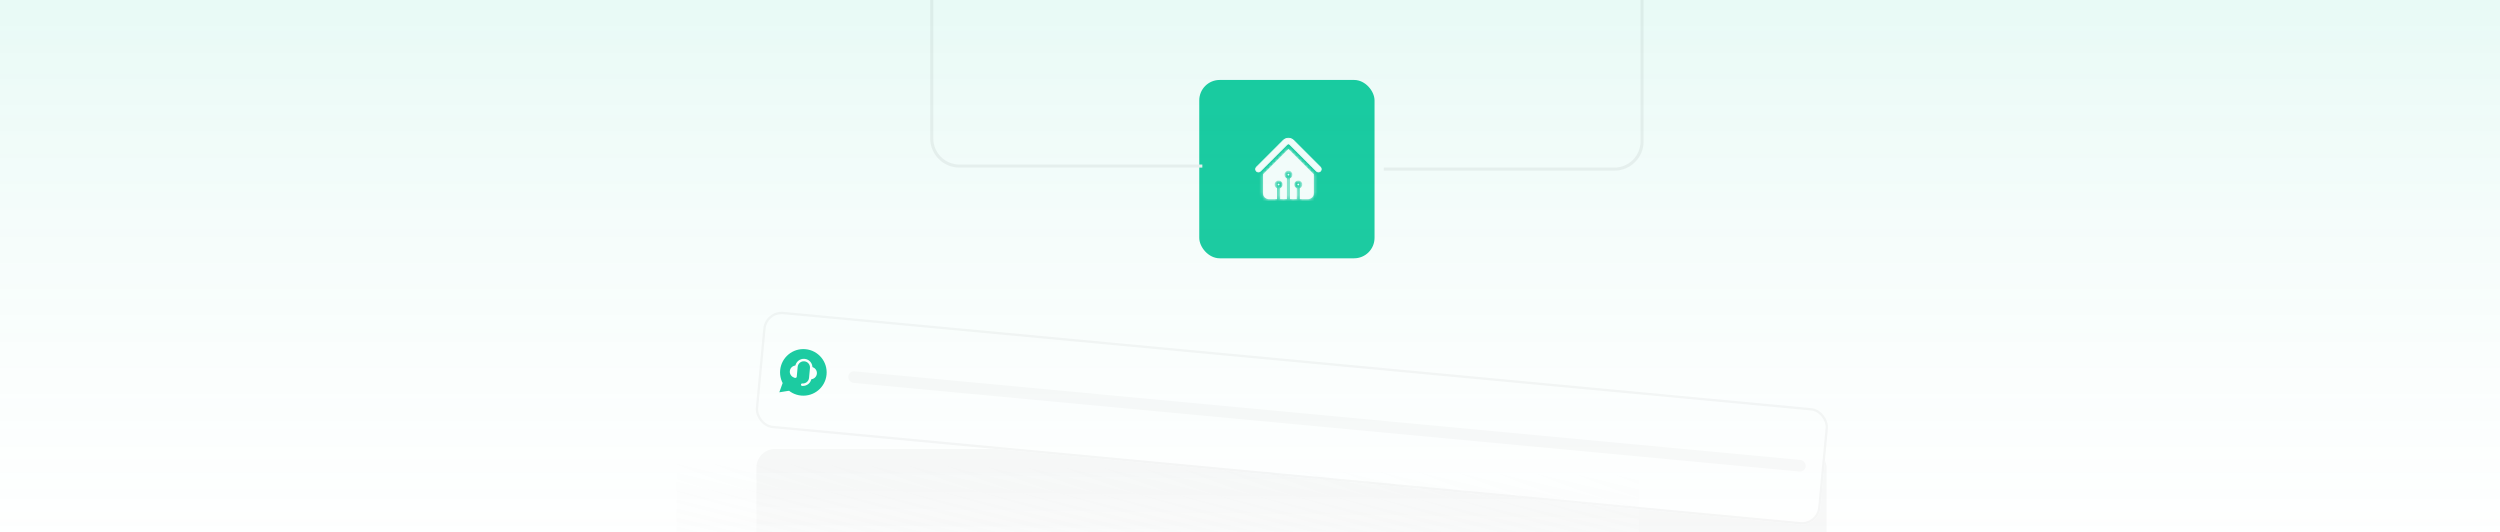 <svg width="813" height="173" viewBox="0 0 813 173" fill="none" xmlns="http://www.w3.org/2000/svg">
<g clip-path="url(#clip0_293_120)">
<rect width="813" height="173" fill="white"/>
<rect x="246" y="146" width="348" height="40" rx="6.04" fill="#F8F8F8"/>
<g filter="url(#filter0_d_293_120)">
<rect x="390" y="22" width="57" height="58" rx="6.649" fill="#16CA9F"/>
<g clip-path="url(#clip1_293_120)">
<path d="M420.697 41.674L420.697 41.674L429.384 50.362C429.384 50.362 429.385 50.363 429.385 50.363C429.471 50.446 429.539 50.545 429.586 50.654C429.633 50.764 429.658 50.882 429.659 51.002C429.66 51.121 429.638 51.24 429.592 51.35C429.547 51.461 429.48 51.561 429.396 51.646C429.311 51.73 429.211 51.797 429.1 51.843C428.99 51.888 428.871 51.911 428.752 51.91C428.632 51.909 428.514 51.884 428.404 51.837C428.295 51.79 428.196 51.722 428.113 51.636C428.113 51.636 428.112 51.636 428.112 51.635L419.424 42.947C419.311 42.835 419.159 42.772 419 42.772C418.841 42.772 418.688 42.835 418.576 42.947L420.697 41.674ZM420.697 41.674C420.474 41.451 420.21 41.274 419.918 41.154C419.627 41.033 419.315 40.971 419 40.971C418.685 40.971 418.373 41.033 418.081 41.154C417.79 41.274 417.526 41.451 417.303 41.674L408.614 50.363C408.528 50.446 408.46 50.545 408.413 50.654C408.366 50.764 408.341 50.882 408.34 51.002C408.339 51.121 408.362 51.24 408.407 51.35C408.453 51.461 408.52 51.562 408.604 51.646C408.689 51.73 408.789 51.797 408.9 51.843C409.01 51.888 409.129 51.91 409.248 51.909C409.368 51.908 409.486 51.883 409.596 51.836C409.705 51.789 409.804 51.721 409.887 51.635L418.576 42.947L420.697 41.674Z" fill="white" stroke="white" stroke-width="0.3"/>
<mask id="path-4-inside-1_293_120" fill="white">
<path fill-rule="evenodd" clip-rule="evenodd" d="M427.159 52.591L419 44.432L410.841 52.591C410.811 52.62 410.781 52.649 410.75 52.677V58.875C410.75 59.372 410.948 59.849 411.299 60.201C411.651 60.552 412.128 60.75 412.625 60.75H415.3V57.2C415.145 57.135 415.002 57.041 414.881 56.919C414.637 56.675 414.5 56.345 414.5 56C414.5 55.655 414.637 55.325 414.881 55.081C415.125 54.837 415.455 54.7 415.8 54.7C416.145 54.7 416.475 54.837 416.719 55.081C416.963 55.325 417.1 55.655 417.1 56C417.1 56.345 416.963 56.675 416.719 56.919C416.598 57.041 416.455 57.135 416.3 57.2V60.75H418.5V54C418.345 53.935 418.202 53.84 418.081 53.719C417.837 53.475 417.7 53.145 417.7 52.8C417.7 52.455 417.837 52.125 418.081 51.881C418.325 51.637 418.655 51.5 419 51.5C419.345 51.5 419.675 51.637 419.919 51.881C420.163 52.125 420.3 52.455 420.3 52.8C420.3 53.145 420.163 53.475 419.919 53.719C419.798 53.84 419.655 53.935 419.5 54V60.75H421.7V57.2C421.545 57.135 421.402 57.041 421.281 56.919C421.037 56.675 420.9 56.345 420.9 56C420.9 55.655 421.037 55.325 421.281 55.081C421.525 54.837 421.855 54.7 422.2 54.7C422.545 54.7 422.875 54.837 423.119 55.081C423.363 55.325 423.5 55.655 423.5 56C423.5 56.345 423.363 56.675 423.119 56.919C422.998 57.041 422.855 57.135 422.7 57.2V60.75H425.375C426.41 60.75 427.25 59.91 427.25 58.875V52.677C427.219 52.649 427.189 52.621 427.159 52.591ZM418.788 52.588C418.844 52.532 418.92 52.5 419 52.5C419.08 52.5 419.156 52.532 419.212 52.588C419.268 52.644 419.3 52.72 419.3 52.8C419.3 52.88 419.268 52.956 419.212 53.012C419.156 53.068 419.08 53.1 419 53.1C418.92 53.1 418.844 53.068 418.788 53.012C418.732 52.956 418.7 52.88 418.7 52.8C418.7 52.72 418.732 52.644 418.788 52.588ZM415.588 55.788C415.644 55.732 415.72 55.7 415.8 55.7C415.88 55.7 415.956 55.732 416.012 55.788C416.068 55.844 416.1 55.92 416.1 56C416.1 56.08 416.068 56.156 416.012 56.212C415.956 56.268 415.88 56.3 415.8 56.3C415.72 56.3 415.644 56.268 415.588 56.212C415.532 56.156 415.5 56.08 415.5 56C415.5 55.92 415.532 55.844 415.588 55.788ZM421.988 55.788C422.044 55.732 422.12 55.7 422.2 55.7C422.28 55.7 422.356 55.732 422.412 55.788C422.468 55.844 422.5 55.92 422.5 56C422.5 56.08 422.468 56.156 422.412 56.212C422.356 56.268 422.28 56.3 422.2 56.3C422.12 56.3 422.044 56.268 421.988 56.212C421.932 56.156 421.9 56.08 421.9 56C421.9 55.92 421.932 55.844 421.988 55.788Z"/>
</mask>
<path fill-rule="evenodd" clip-rule="evenodd" d="M427.159 52.591L419 44.432L410.841 52.591C410.811 52.62 410.781 52.649 410.75 52.677V58.875C410.75 59.372 410.948 59.849 411.299 60.201C411.651 60.552 412.128 60.75 412.625 60.75H415.3V57.2C415.145 57.135 415.002 57.041 414.881 56.919C414.637 56.675 414.5 56.345 414.5 56C414.5 55.655 414.637 55.325 414.881 55.081C415.125 54.837 415.455 54.7 415.8 54.7C416.145 54.7 416.475 54.837 416.719 55.081C416.963 55.325 417.1 55.655 417.1 56C417.1 56.345 416.963 56.675 416.719 56.919C416.598 57.041 416.455 57.135 416.3 57.2V60.75H418.5V54C418.345 53.935 418.202 53.84 418.081 53.719C417.837 53.475 417.7 53.145 417.7 52.8C417.7 52.455 417.837 52.125 418.081 51.881C418.325 51.637 418.655 51.5 419 51.5C419.345 51.5 419.675 51.637 419.919 51.881C420.163 52.125 420.3 52.455 420.3 52.8C420.3 53.145 420.163 53.475 419.919 53.719C419.798 53.84 419.655 53.935 419.5 54V60.75H421.7V57.2C421.545 57.135 421.402 57.041 421.281 56.919C421.037 56.675 420.9 56.345 420.9 56C420.9 55.655 421.037 55.325 421.281 55.081C421.525 54.837 421.855 54.7 422.2 54.7C422.545 54.7 422.875 54.837 423.119 55.081C423.363 55.325 423.5 55.655 423.5 56C423.5 56.345 423.363 56.675 423.119 56.919C422.998 57.041 422.855 57.135 422.7 57.2V60.75H425.375C426.41 60.75 427.25 59.91 427.25 58.875V52.677C427.219 52.649 427.189 52.621 427.159 52.591ZM418.788 52.588C418.844 52.532 418.92 52.5 419 52.5C419.08 52.5 419.156 52.532 419.212 52.588C419.268 52.644 419.3 52.72 419.3 52.8C419.3 52.88 419.268 52.956 419.212 53.012C419.156 53.068 419.08 53.1 419 53.1C418.92 53.1 418.844 53.068 418.788 53.012C418.732 52.956 418.7 52.88 418.7 52.8C418.7 52.72 418.732 52.644 418.788 52.588ZM415.588 55.788C415.644 55.732 415.72 55.7 415.8 55.7C415.88 55.7 415.956 55.732 416.012 55.788C416.068 55.844 416.1 55.92 416.1 56C416.1 56.08 416.068 56.156 416.012 56.212C415.956 56.268 415.88 56.3 415.8 56.3C415.72 56.3 415.644 56.268 415.588 56.212C415.532 56.156 415.5 56.08 415.5 56C415.5 55.92 415.532 55.844 415.588 55.788ZM421.988 55.788C422.044 55.732 422.12 55.7 422.2 55.7C422.28 55.7 422.356 55.732 422.412 55.788C422.468 55.844 422.5 55.92 422.5 56C422.5 56.08 422.468 56.156 422.412 56.212C422.356 56.268 422.28 56.3 422.2 56.3C422.12 56.3 422.044 56.268 421.988 56.212C421.932 56.156 421.9 56.08 421.9 56C421.9 55.92 421.932 55.844 421.988 55.788Z" fill="white"/>
<path d="M419 44.432L420.255 43.177L419 41.922L417.745 43.177L419 44.432ZM427.159 52.591L425.904 53.846L425.904 53.846L427.159 52.591ZM410.841 52.591L412.095 53.847L412.096 53.846L410.841 52.591ZM410.75 52.677L409.567 51.354L408.975 51.883V52.677H410.75ZM411.299 60.201L410.044 61.456L410.044 61.456L411.299 60.201ZM415.3 60.75V62.525H417.075V60.75H415.3ZM415.3 57.2H417.075V56.017L415.983 55.562L415.3 57.2ZM414.881 56.919L413.626 58.174L413.626 58.174L414.881 56.919ZM416.719 55.081L417.974 53.826L417.974 53.826L416.719 55.081ZM416.719 56.919L417.974 58.174L417.974 58.174L416.719 56.919ZM416.3 57.2L415.617 55.562L414.525 56.017V57.2H416.3ZM416.3 60.75H414.525V62.525H416.3V60.75ZM418.5 60.75V62.525H420.275V60.75H418.5ZM418.5 54H420.275V52.817L419.183 52.361L418.5 54ZM418.081 53.719L419.336 52.464L419.336 52.464L418.081 53.719ZM418.081 51.881L419.336 53.136L419.336 53.136L418.081 51.881ZM419.919 51.881L418.664 53.136L418.664 53.136L419.919 51.881ZM419.919 53.719L421.174 54.974L421.174 54.974L419.919 53.719ZM419.5 54L418.817 52.361L417.725 52.817V54H419.5ZM419.5 60.75H417.725V62.525H419.5V60.75ZM421.7 60.75V62.525H423.475V60.75H421.7ZM421.7 57.2H423.475V56.017L422.383 55.562L421.7 57.2ZM421.281 56.919L420.026 58.174L420.026 58.174L421.281 56.919ZM421.281 55.081L420.026 53.826L420.026 53.826L421.281 55.081ZM423.119 56.919L424.374 58.174L424.374 58.174L423.119 56.919ZM422.7 57.2L422.017 55.562L420.925 56.017V57.2H422.7ZM422.7 60.75H420.925V62.525H422.7V60.75ZM427.25 52.677H429.025V51.888L428.44 51.36L427.25 52.677ZM419.212 52.588L420.467 51.333L420.467 51.333L419.212 52.588ZM419.212 53.012L420.467 54.267L420.467 54.267L419.212 53.012ZM418.788 53.012L417.533 54.267L417.533 54.267L418.788 53.012ZM415.588 55.788L414.333 54.533L414.333 54.533L415.588 55.788ZM416.012 55.788L414.757 57.043L414.757 57.043L416.012 55.788ZM415.588 56.212L414.333 57.467L414.333 57.467L415.588 56.212ZM422.412 55.788L421.157 57.043L421.157 57.043L422.412 55.788ZM421.988 56.212L423.243 54.957L423.243 54.957L421.988 56.212ZM417.745 45.687L425.904 53.846L428.414 51.336L420.255 43.177L417.745 45.687ZM412.096 53.846L420.255 45.687L417.745 43.177L409.586 51.336L412.096 53.846ZM411.933 54C411.989 53.95 412.043 53.9 412.095 53.847L409.587 51.335C409.58 51.341 409.574 51.348 409.567 51.354L411.933 54ZM412.525 58.875V52.677H408.975V58.875H412.525ZM412.554 58.946C412.536 58.927 412.525 58.901 412.525 58.875H408.975C408.975 59.843 409.36 60.771 410.044 61.456L412.554 58.946ZM412.625 58.975C412.598 58.975 412.573 58.964 412.554 58.946L410.044 61.456C410.729 62.14 411.657 62.525 412.625 62.525V58.975ZM415.3 58.975H412.625V62.525H415.3V58.975ZM417.075 60.75V57.2H413.525V60.75H417.075ZM415.983 55.562C416.039 55.585 416.092 55.62 416.136 55.664L413.626 58.174C413.912 58.461 414.25 58.685 414.617 58.839L415.983 55.562ZM416.136 55.664C416.225 55.753 416.275 55.874 416.275 56H412.725C412.725 56.816 413.049 57.598 413.626 58.174L416.136 55.664ZM416.275 56C416.275 56.126 416.225 56.247 416.136 56.336L413.626 53.826C413.049 54.402 412.725 55.184 412.725 56H416.275ZM416.136 56.336C416.047 56.425 415.926 56.475 415.8 56.475V52.925C414.984 52.925 414.202 53.249 413.626 53.826L416.136 56.336ZM415.8 56.475C415.674 56.475 415.553 56.425 415.464 56.336L417.974 53.826C417.398 53.249 416.616 52.925 415.8 52.925V56.475ZM415.464 56.336C415.375 56.247 415.325 56.126 415.325 56H418.875C418.875 55.184 418.551 54.402 417.974 53.826L415.464 56.336ZM415.325 56C415.325 55.874 415.375 55.753 415.464 55.664L417.974 58.174C418.551 57.598 418.875 56.816 418.875 56H415.325ZM415.464 55.664C415.508 55.62 415.561 55.585 415.617 55.562L416.983 58.839C417.35 58.685 417.688 58.461 417.974 58.174L415.464 55.664ZM414.525 57.2V60.75H418.075V57.2H414.525ZM418.5 58.975H416.3V62.525H418.5V58.975ZM420.275 60.75V54H416.725V60.75H420.275ZM419.183 52.361C419.239 52.385 419.292 52.42 419.336 52.464L416.826 54.974C417.112 55.261 417.45 55.486 417.817 55.639L419.183 52.361ZM419.336 52.464C419.425 52.553 419.475 52.674 419.475 52.8H415.925C415.925 53.615 416.249 54.398 416.826 54.974L419.336 52.464ZM419.475 52.8C419.475 52.926 419.425 53.047 419.336 53.136L416.826 50.626C416.249 51.202 415.925 51.984 415.925 52.8H419.475ZM419.336 53.136C419.247 53.225 419.126 53.275 419 53.275V49.725C418.184 49.725 417.402 50.049 416.826 50.626L419.336 53.136ZM419 53.275C418.874 53.275 418.753 53.225 418.664 53.136L421.174 50.626C420.598 50.049 419.816 49.725 419 49.725V53.275ZM418.664 53.136C418.575 53.047 418.525 52.926 418.525 52.8H422.075C422.075 51.984 421.751 51.202 421.174 50.626L418.664 53.136ZM418.525 52.8C418.525 52.674 418.575 52.553 418.664 52.464L421.174 54.974C421.751 54.398 422.075 53.615 422.075 52.8H418.525ZM418.664 52.464C418.708 52.42 418.761 52.385 418.817 52.361L420.183 55.639C420.55 55.486 420.888 55.261 421.174 54.974L418.664 52.464ZM417.725 54V60.75H421.275V54H417.725ZM421.7 58.975H419.5V62.525H421.7V58.975ZM423.475 60.75V57.2H419.925V60.75H423.475ZM422.383 55.562C422.439 55.585 422.492 55.62 422.536 55.664L420.026 58.174C420.312 58.461 420.65 58.685 421.017 58.839L422.383 55.562ZM422.536 55.664C422.625 55.753 422.675 55.874 422.675 56H419.125C419.125 56.816 419.449 57.598 420.026 58.174L422.536 55.664ZM422.675 56C422.675 56.126 422.625 56.247 422.536 56.336L420.026 53.826C419.449 54.402 419.125 55.184 419.125 56H422.675ZM422.536 56.336C422.447 56.425 422.326 56.475 422.2 56.475V52.925C421.384 52.925 420.602 53.249 420.026 53.826L422.536 56.336ZM422.2 56.475C422.074 56.475 421.953 56.425 421.864 56.336L424.374 53.826C423.798 53.249 423.016 52.925 422.2 52.925V56.475ZM421.864 56.336C421.775 56.247 421.725 56.126 421.725 56H425.275C425.275 55.184 424.951 54.402 424.374 53.826L421.864 56.336ZM421.725 56C421.725 55.874 421.775 55.753 421.864 55.664L424.374 58.174C424.951 57.598 425.275 56.816 425.275 56H421.725ZM421.864 55.664C421.908 55.62 421.961 55.585 422.017 55.562L423.383 58.839C423.75 58.685 424.088 58.461 424.374 58.174L421.864 55.664ZM420.925 57.2V60.75H424.475V57.2H420.925ZM425.375 58.975H422.7V62.525H425.375V58.975ZM425.475 58.875C425.475 58.93 425.43 58.975 425.375 58.975V62.525C427.39 62.525 429.025 60.89 429.025 58.875H425.475ZM425.475 52.677V58.875H429.025V52.677H425.475ZM425.904 53.846C425.962 53.904 426.015 53.953 426.06 53.994L428.44 51.36C428.423 51.344 428.416 51.338 428.414 51.336L425.904 53.846ZM419 50.725C418.45 50.725 417.922 50.944 417.533 51.333L420.043 53.843C419.766 54.12 419.391 54.275 419 54.275V50.725ZM420.467 51.333C420.078 50.944 419.55 50.725 419 50.725V54.275C418.609 54.275 418.234 54.12 417.957 53.843L420.467 51.333ZM421.075 52.8C421.075 52.25 420.856 51.722 420.467 51.333L417.957 53.843C417.68 53.566 417.525 53.191 417.525 52.8H421.075ZM420.467 54.267C420.856 53.878 421.075 53.35 421.075 52.8H417.525C417.525 52.409 417.68 52.034 417.957 51.757L420.467 54.267ZM419 54.875C419.55 54.875 420.078 54.656 420.467 54.267L417.957 51.757C418.234 51.48 418.609 51.325 419 51.325V54.875ZM417.533 54.267C417.922 54.656 418.45 54.875 419 54.875V51.325C419.391 51.325 419.766 51.48 420.043 51.757L417.533 54.267ZM416.925 52.8C416.925 53.35 417.144 53.878 417.533 54.267L420.043 51.757C420.32 52.034 420.475 52.409 420.475 52.8H416.925ZM417.533 51.333C417.144 51.722 416.925 52.25 416.925 52.8H420.475C420.475 53.191 420.32 53.566 420.043 53.843L417.533 51.333ZM415.8 53.925C415.25 53.925 414.722 54.144 414.333 54.533L416.843 57.043C416.566 57.32 416.191 57.475 415.8 57.475V53.925ZM417.267 54.533C416.878 54.144 416.35 53.925 415.8 53.925V57.475C415.409 57.475 415.034 57.32 414.757 57.043L417.267 54.533ZM417.875 56C417.875 55.45 417.656 54.922 417.267 54.533L414.757 57.043C414.48 56.766 414.325 56.391 414.325 56H417.875ZM417.267 57.467C417.656 57.078 417.875 56.55 417.875 56H414.325C414.325 55.609 414.48 55.234 414.757 54.957L417.267 57.467ZM415.8 58.075C416.35 58.075 416.878 57.856 417.267 57.467L414.757 54.957C415.034 54.68 415.409 54.525 415.8 54.525V58.075ZM414.333 57.467C414.722 57.856 415.25 58.075 415.8 58.075V54.525C416.191 54.525 416.566 54.68 416.843 54.957L414.333 57.467ZM413.725 56C413.725 56.55 413.944 57.078 414.333 57.467L416.843 54.957C417.12 55.234 417.275 55.609 417.275 56H413.725ZM414.333 54.533C413.944 54.922 413.725 55.45 413.725 56H417.275C417.275 56.391 417.12 56.766 416.843 57.043L414.333 54.533ZM422.2 53.925C421.65 53.925 421.122 54.144 420.733 54.533L423.243 57.043C422.966 57.32 422.591 57.475 422.2 57.475V53.925ZM423.667 54.533C423.278 54.144 422.75 53.925 422.2 53.925V57.475C421.809 57.475 421.434 57.32 421.157 57.043L423.667 54.533ZM424.275 56C424.275 55.45 424.056 54.922 423.667 54.533L421.157 57.043C420.88 56.766 420.725 56.391 420.725 56H424.275ZM423.667 57.467C424.056 57.078 424.275 56.55 424.275 56H420.725C420.725 55.609 420.88 55.234 421.157 54.957L423.667 57.467ZM422.2 58.075C422.75 58.075 423.278 57.856 423.667 57.467L421.157 54.957C421.434 54.68 421.809 54.525 422.2 54.525V58.075ZM420.733 57.467C421.122 57.856 421.65 58.075 422.2 58.075V54.525C422.591 54.525 422.966 54.68 423.243 54.957L420.733 57.467ZM420.125 56C420.125 56.55 420.344 57.078 420.733 57.467L423.243 54.957C423.52 55.234 423.675 55.609 423.675 56H420.125ZM420.733 54.533C420.344 54.922 420.125 55.45 420.125 56H423.675C423.675 56.391 423.52 56.766 423.243 57.043L420.733 54.533Z" fill="white" mask="url(#path-4-inside-1_293_120)"/>
</g>
</g>
<path d="M450 55H525C529.971 55 534 50.971 534 46V-30" stroke="#F1F1F1"/>
<path d="M391 54H312C307.029 54 303 49.971 303 45V-31" stroke="#F1F1F1"/>
<g filter="url(#filter1_d_293_120)">
<g clip-path="url(#clip2_293_120)">
<rect x="248.778" y="97.839" width="347.737" height="37.975" rx="6.04" transform="rotate(5.351 248.778 97.839)" fill="white"/>
<g clip-path="url(#clip3_293_120)">
<path d="M260.609 124.936C264.396 125.29 267.754 122.508 268.109 118.72C268.463 114.933 265.68 111.575 261.893 111.22C258.105 110.865 254.748 113.648 254.393 117.436C254.306 118.365 254.408 119.269 254.667 120.109C254.801 120.543 254.977 120.96 255.191 121.354C255.263 121.486 255.033 122.259 254.501 123.672C255.988 123.412 256.79 123.329 256.907 123.424C257.254 123.707 257.631 123.957 258.032 124.17C258.809 124.581 259.679 124.849 260.609 124.936Z" fill="#16CA9F" stroke="#16CA9F" stroke-width="1.378"/>
<g clip-path="url(#clip4_293_120)">
<path d="M263.501 119.903C264.385 119.985 265.169 119.336 265.251 118.452C265.334 117.569 264.685 116.785 263.801 116.702" fill="white"/>
<path d="M263.501 119.903C264.385 119.985 265.169 119.336 265.251 118.452C265.334 117.569 264.685 116.785 263.801 116.702" stroke="white" stroke-width="0.804"/>
<path d="M259.001 116.253C258.117 116.17 257.334 116.819 257.251 117.703C257.168 118.587 257.817 119.37 258.701 119.453" fill="white"/>
<path d="M259.001 116.253C258.117 116.17 257.334 116.819 257.251 117.703C257.168 118.587 257.817 119.37 258.701 119.453" stroke="white" stroke-width="0.804"/>
<path d="M258.701 119.453L258.71 119.353L258.757 118.853L258.851 117.853L259.001 116.253C259.125 114.927 260.3 113.953 261.626 114.078C262.951 114.202 263.925 115.377 263.801 116.703L263.501 119.903C263.377 121.228 262.202 122.202 260.876 122.078" stroke="white" stroke-width="0.804" stroke-linecap="round"/>
</g>
</g>
<rect x="276.026" y="117.566" width="312.728" height="3.775" rx="1.888" transform="rotate(5.351 276.026 117.566)" fill="#F9F9F9"/>
</g>
<rect x="249.119" y="98.25" width="346.982" height="37.219" rx="5.663" transform="rotate(5.351 249.119 98.25)" stroke="#F6F6F6" stroke-width="0.755"/>
</g>
<rect x="220" y="5" width="313" height="186.767" fill="url(#paint0_linear_293_120)"/>
<rect width="813" height="218" fill="url(#paint1_linear_293_120)" fill-opacity="0.1"/>
</g>
<defs>
<filter id="filter0_d_293_120" x="374" y="10" width="89" height="90" filterUnits="userSpaceOnUse" color-interpolation-filters="sRGB">
<feFlood flood-opacity="0" result="BackgroundImageFix"/>
<feColorMatrix in="SourceAlpha" type="matrix" values="0 0 0 0 0 0 0 0 0 0 0 0 0 0 0 0 0 0 127 0" result="hardAlpha"/>
<feOffset dy="4"/>
<feGaussianBlur stdDeviation="8"/>
<feComposite in2="hardAlpha" operator="out"/>
<feColorMatrix type="matrix" values="0 0 0 0 0 0 0 0 0 0 0 0 0 0 0 0 0 0 0.08 0"/>
<feBlend mode="normal" in2="BackgroundImageFix" result="effect1_dropShadow_293_120"/>
<feBlend mode="normal" in="SourceGraphic" in2="effect1_dropShadow_293_120" result="shape"/>
</filter>
<filter id="filter1_d_293_120" x="239.587" y="95.21" width="361.062" height="81.537" filterUnits="userSpaceOnUse" color-interpolation-filters="sRGB">
<feFlood flood-opacity="0" result="BackgroundImageFix"/>
<feColorMatrix in="SourceAlpha" type="matrix" values="0 0 0 0 0 0 0 0 0 0 0 0 0 0 0 0 0 0 127 0" result="hardAlpha"/>
<feOffset dy="3.02"/>
<feGaussianBlur stdDeviation="2.825"/>
<feComposite in2="hardAlpha" operator="out"/>
<feColorMatrix type="matrix" values="0 0 0 0 0 0 0 0 0 0 0 0 0 0 0 0 0 0 0.1 0"/>
<feBlend mode="normal" in2="BackgroundImageFix" result="effect1_dropShadow_293_120"/>
<feBlend mode="normal" in="SourceGraphic" in2="effect1_dropShadow_293_120" result="shape"/>
</filter>
<linearGradient id="paint0_linear_293_120" x1="377" y1="152.5" x2="376.5" y2="191.767" gradientUnits="userSpaceOnUse">
<stop stop-color="#F9F9F9" stop-opacity="0"/>
<stop offset="1" stop-color="white"/>
</linearGradient>
<linearGradient id="paint1_linear_293_120" x1="406.5" y1="218" x2="406.5" y2="0" gradientUnits="userSpaceOnUse">
<stop stop-color="white" stop-opacity="0"/>
<stop offset="1" stop-color="#16CA9F"/>
</linearGradient>
<clipPath id="clip0_293_120">
<rect width="813" height="173" fill="white"/>
</clipPath>
<clipPath id="clip1_293_120">
<rect width="24" height="24" fill="white" transform="translate(407 39)"/>
</clipPath>
<clipPath id="clip2_293_120">
<rect x="248.778" y="97.839" width="347.737" height="37.975" rx="6.04" transform="rotate(5.351 248.778 97.839)" fill="white"/>
</clipPath>
<clipPath id="clip3_293_120">
<rect width="16.531" height="16.531" fill="white" transform="translate(253.792 109.078) rotate(5.35)"/>
</clipPath>
<clipPath id="clip4_293_120">
<rect width="9.643" height="9.643" fill="white" transform="translate(256.9 112.828) rotate(5.35)"/>
</clipPath>
</defs>
</svg>
